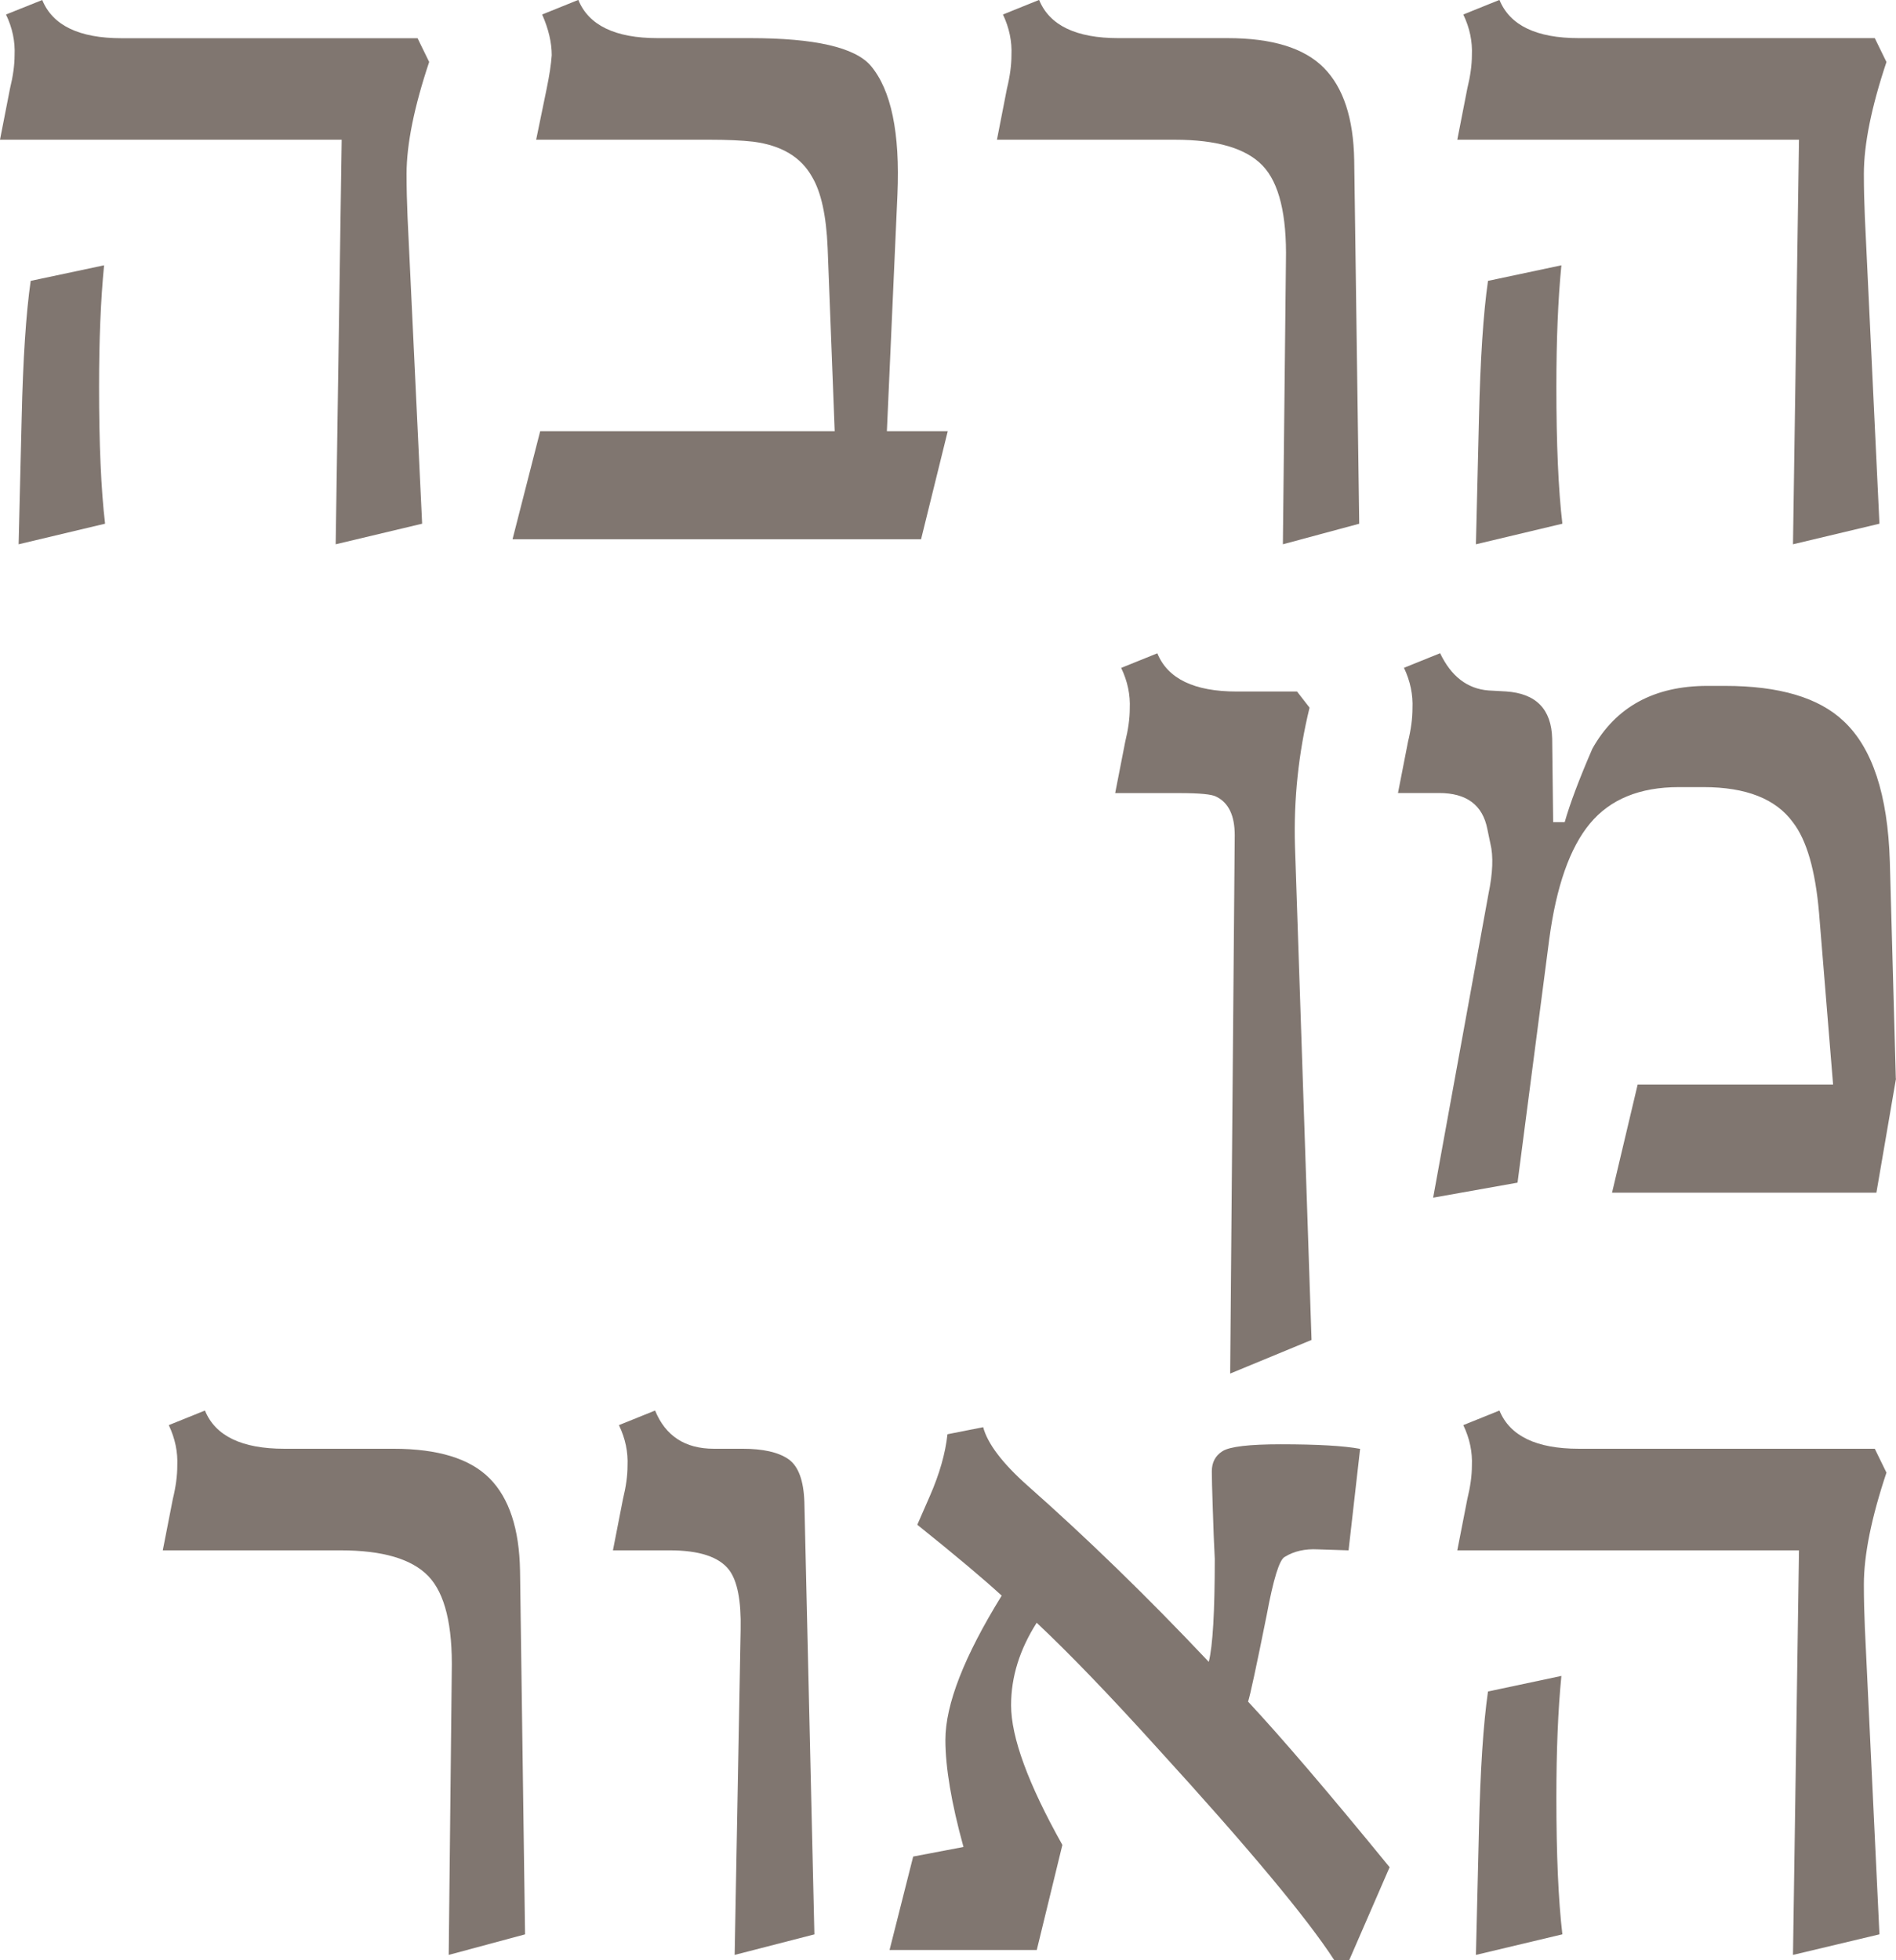 <?xml version="1.0" encoding="UTF-8"?>
<svg id="Layer_2" data-name="Layer 2" xmlns="http://www.w3.org/2000/svg" viewBox="0 0 211.86 218.98">
  <defs>
    <style>
      .cls-1 {
        fill: #807670;
      }
    </style>
  </defs>
  <g id="Layer_1-2" data-name="Layer 1">
    <g>
      <path class="cls-1" d="M47.96,6.91c-1.69,5.05-2.53,9.23-2.53,12.52,0,1.61.04,3.22.11,4.83l1.63,34.25-9.66,2.3.67-45.2H0l1.12-5.73c.34-1.38.51-2.62.51-3.71.07-1.54-.24-3.05-.96-4.55L4.72,0c1.16,2.84,4.12,4.27,8.87,4.27h33.07l1.29,2.64ZM11.74,58.51l-9.66,2.3.34-14.04c.15-6.66.49-11.79,1.01-15.39l8.2-1.74c-.38,3.86-.56,8.39-.56,13.59,0,6.36.22,11.46.67,15.27Z"/>
      <path class="cls-1" d="M105.9,48.18l-2.98,12.07h-45.65l3.09-12.07h32.91l-.79-20.5c-.15-3.59-.73-6.23-1.74-7.92-1.23-2.21-3.42-3.52-6.57-3.93-1.31-.15-2.96-.22-4.94-.22h-19.32l1.18-5.73c.3-1.46.49-2.7.56-3.71,0-1.42-.36-2.94-1.07-4.55l4.04-1.63c1.16,2.84,4.12,4.27,8.87,4.27h10.33c7.22,0,11.72,1.03,13.48,3.09,2.28,2.7,3.28,7.49,2.98,14.38l-1.18,26.45h6.79Z"/>
      <path class="cls-1" d="M151.89,58.51l-8.54,2.3.34-31.61c.11-5.2-.76-8.77-2.61-10.7-1.85-1.93-5.12-2.89-9.8-2.89h-19.88l1.12-5.73c.34-1.38.5-2.62.5-3.71.07-1.54-.24-3.05-.95-4.55l4.04-1.63c1.16,2.84,4.12,4.27,8.87,4.27h12.19c4.98,0,8.56,1.1,10.75,3.31,2.19,2.21,3.32,5.65,3.4,10.33l.56,40.6Z"/>
      <path class="cls-1" d="M210.8,6.91c-1.69,5.05-2.53,9.23-2.53,12.52,0,1.61.04,3.22.11,4.83l1.63,34.25-9.66,2.3.67-45.2h-38.18l1.12-5.73c.34-1.38.51-2.62.51-3.71.07-1.54-.24-3.05-.96-4.55l4.04-1.63c1.16,2.84,4.12,4.27,8.87,4.27h33.07l1.29,2.64ZM174.58,58.51l-9.66,2.3.34-14.04c.15-6.66.49-11.79,1.01-15.39l8.2-1.74c-.38,3.86-.56,8.39-.56,13.59,0,6.36.22,11.46.67,15.27Z"/>
      <path class="cls-1" d="M146.56,149.7l-9.1,3.76.51-60.14c0-2.21-.69-3.65-2.08-4.32-.49-.26-1.83-.39-4.04-.39h-7.24l1.12-5.73c.34-1.38.51-2.62.51-3.71.07-1.54-.24-3.05-.96-4.55l4.04-1.63c1.16,2.84,4.12,4.27,8.87,4.27h6.74l1.4,1.8c-1.24,5.09-1.78,10.24-1.63,15.44l1.85,55.2Z"/>
      <path class="cls-1" d="M211.86,120.5l-2.19,12.75h-29.54l2.86-12.07h21.84l-1.57-19.2c-.41-4.75-1.38-8.12-2.92-10.11-1.91-2.62-5.24-3.93-9.99-3.93h-2.75c-4.38,0-7.69,1.36-9.94,4.07-2.25,2.71-3.76,7.03-4.55,12.94l-3.54,27.18-9.43,1.68,6.18-33.92c.49-2.36.56-4.23.22-5.62l-.34-1.63c-.52-2.7-2.32-4.04-5.39-4.04h-4.6l1.12-5.73c.34-1.38.5-2.62.5-3.71.07-1.54-.24-3.05-.95-4.55l4.04-1.63c1.23,2.58,3.03,3.97,5.39,4.16l1.96.11c3.37.22,5.09,1.98,5.17,5.28l.11,9.32h1.29c.6-2.1,1.63-4.83,3.09-8.2,2.62-4.68,6.91-7.02,12.86-7.02h1.96c6.06,0,10.48,1.31,13.25,3.93,3.22,3,4.94,8.22,5.17,15.67l.67,24.26Z"/>
      <path class="cls-1" d="M58.68,216.11l-8.54,2.3.34-31.61c.11-5.2-.76-8.77-2.61-10.7-1.85-1.93-5.12-2.89-9.8-2.89h-19.88l1.12-5.73c.34-1.38.5-2.62.5-3.71.07-1.54-.24-3.05-.95-4.55l4.04-1.63c1.16,2.84,4.12,4.27,8.87,4.27h12.19c4.98,0,8.56,1.1,10.75,3.31,2.19,2.21,3.32,5.65,3.4,10.33l.56,40.6Z"/>
      <path class="cls-1" d="M91.02,216.11l-8.93,2.3.67-36.33c.07-3.22-.36-5.45-1.29-6.68-1.12-1.46-3.33-2.19-6.63-2.19h-6.35l1.12-5.73c.34-1.38.51-2.62.51-3.71.07-1.54-.24-3.05-.96-4.55l4.04-1.63c1.16,2.84,3.35,4.27,6.57,4.27h3.2c2.28,0,3.99.38,5.11,1.15,1.12.77,1.72,2.37,1.8,4.8l1.12,48.29Z"/>
      <path class="cls-1" d="M155.26,208.65l-4.49,10.33h-1.69c-3-4.64-9.6-12.56-19.82-23.75-5.28-5.84-9.75-10.48-13.42-13.93-1.91,3-2.86,6.06-2.86,9.21,0,3.59,1.91,8.8,5.73,15.61l-2.86,11.74h-16.45l2.64-10.44,5.62-1.07c-1.35-4.9-2.02-8.89-2.02-11.96,0-3.97,2.1-9.34,6.29-16.12-1.99-1.83-5.13-4.47-9.43-7.92l1.4-3.2c1.08-2.47,1.74-4.77,1.97-6.91l3.99-.79c.49,1.83,2.13,4.01,4.94,6.51,6.7,5.92,13.46,12.49,20.27,19.71.45-1.8.67-5.63.67-11.51-.08-1.46-.15-3.3-.22-5.53-.08-2.23-.11-3.64-.11-4.24,0-1.01.4-1.77,1.21-2.27.8-.5,2.97-.76,6.49-.76,4.08,0,7.04.17,8.87.51l-1.29,11.34-3.42-.11c-1.46-.08-2.7.21-3.71.84-.6.3-1.27,2.47-2.02,6.51-1.16,5.77-1.85,8.98-2.08,9.66,3.74,4.01,9.02,10.18,15.84,18.53Z"/>
      <path class="cls-1" d="M210.8,164.51c-1.69,5.05-2.53,9.23-2.53,12.52,0,1.61.04,3.22.11,4.83l1.63,34.25-9.66,2.3.67-45.2h-38.18l1.12-5.73c.34-1.38.51-2.62.51-3.71.07-1.54-.24-3.05-.96-4.55l4.04-1.63c1.16,2.84,4.12,4.27,8.87,4.27h33.07l1.29,2.64ZM174.58,216.11l-9.66,2.3.34-14.04c.15-6.66.49-11.79,1.01-15.39l8.2-1.74c-.38,3.86-.56,8.39-.56,13.59,0,6.36.22,11.46.67,15.27Z"/>
    </g>
  </g>
</svg>